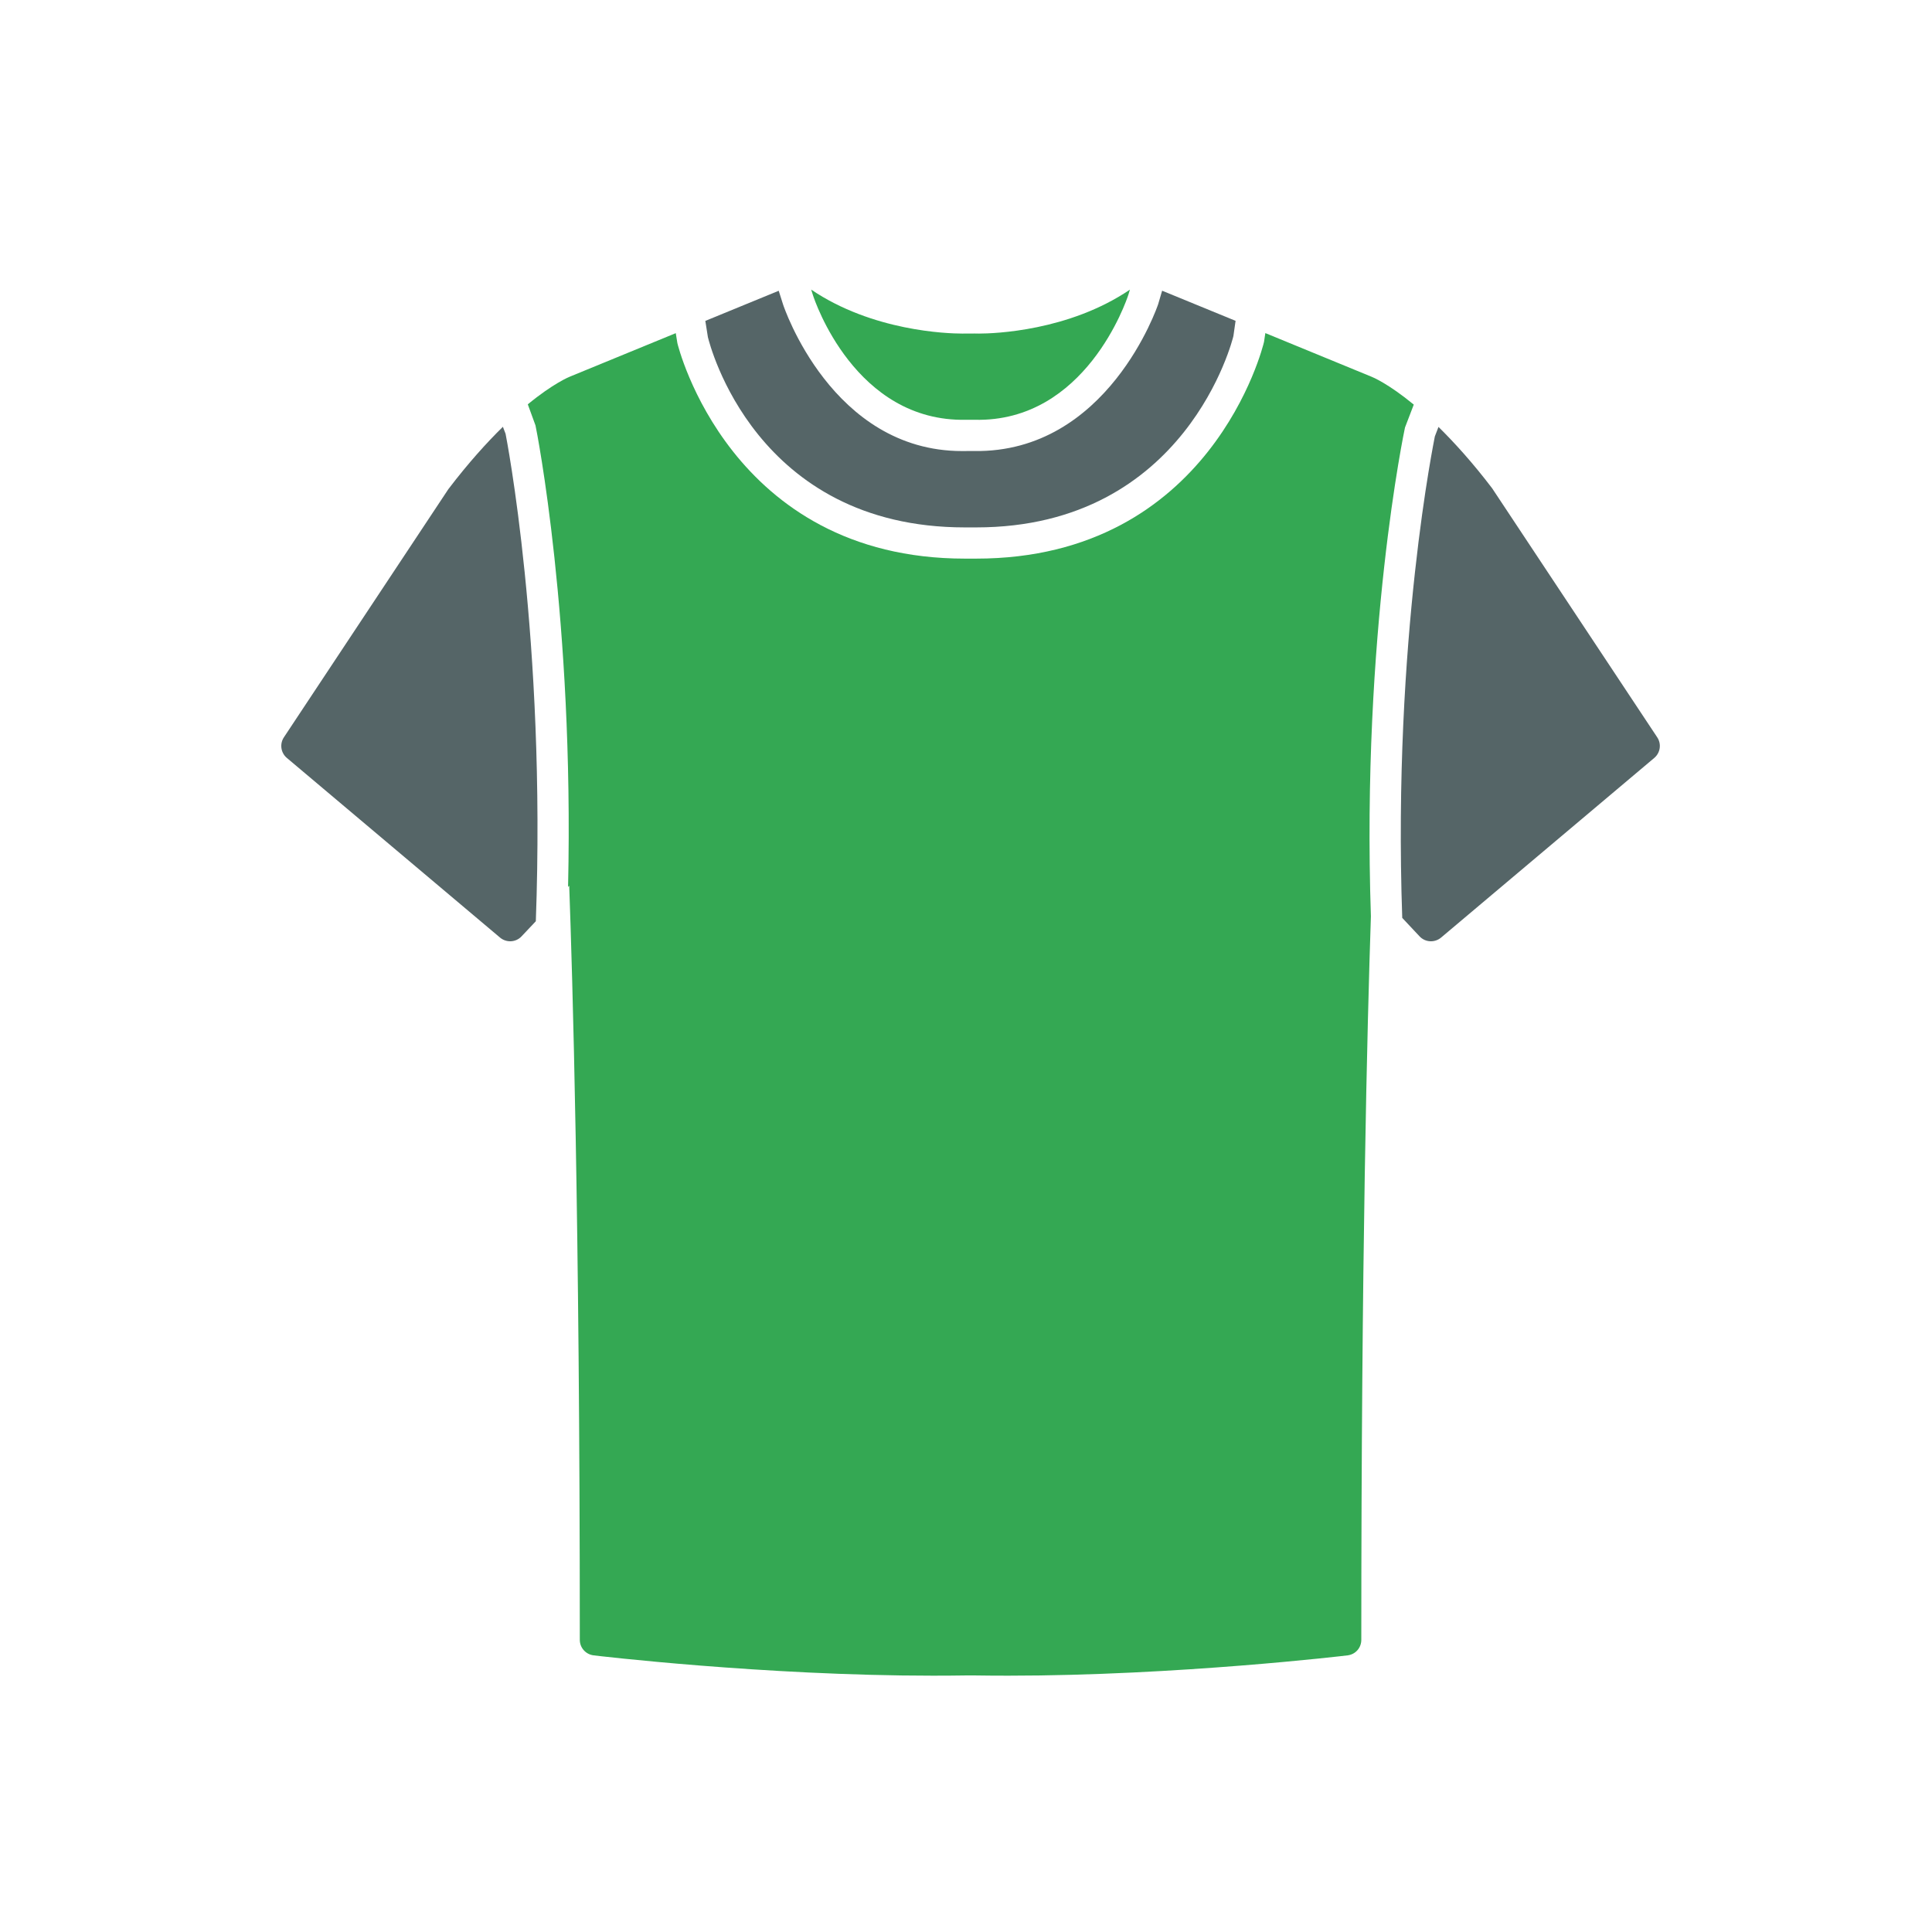 <?xml version="1.0" encoding="utf-8"?>
<!-- Generator: Adobe Illustrator 16.0.0, SVG Export Plug-In . SVG Version: 6.00 Build 0)  -->
<!DOCTYPE svg PUBLIC "-//W3C//DTD SVG 1.1//EN" "http://www.w3.org/Graphics/SVG/1.1/DTD/svg11.dtd">
<svg version="1.1" id="Layer_1" xmlns="http://www.w3.org/2000/svg" xmlns:xlink="http://www.w3.org/1999/xlink" x="0px" y="0px"
	 width="64px" height="64px" viewBox="0 0 64 64" enable-background="new 0 0 64 64" xml:space="preserve">
<g id="T-Shirt">
	<path fill="#34A853" d="M32.004,13.906h0.282c3.676,0.089,5.034-3.963,5.091-4.137l0.053-0.174
		c-2.029,1.375-4.509,1.455-4.997,1.455l-0.146-0.002l-0.416,0.002c-0.486,0-2.969-0.08-5-1.457l0.058,0.181
		C26.982,9.943,28.327,13.986,32.004,13.906z"/>
	<path fill="#556567" d="M16.659,14.138c-0.532,0.523-1.135,1.185-1.806,2.065l-5.449,8.222c-0.145,0.219-0.103,0.513,0.099,0.683
		l7.063,5.952c0.21,0.175,0.522,0.16,0.711-0.042l0.473-0.501c0.339-9.336-0.988-16.076-1.002-16.146L16.659,14.138z"/>
	<path fill="#556567" d="M31.964,17.471c0.001,0,0.003,0,0.005,0h0.363c0,0,0.003,0,0.005,0c6.978,0,8.507-6.275,8.521-6.338
		l0.072-0.505L38.497,9.63l-0.131,0.446c-0.021,0.062-1.671,4.929-6.094,4.865h-0.256c-0.05,0-0.097,0.001-0.145,0.001
		c-4.319,0-5.914-4.805-5.93-4.853l-0.145-0.457l-2.431,0.998l0.085,0.538C23.506,11.391,25.014,17.471,31.964,17.471z"/>
	<path fill="#34A853" d="M46.542,14.162l0.291-0.759c-0.849-0.7-1.374-0.914-1.399-0.923l-3.518-1.446l-0.044,0.292
		c-0.022,0.111-1.746,7.179-9.535,7.179c-0.002,0-0.005,0-0.005,0h-0.363c-0.001,0-0.005,0-0.005,0c-7.786,0-9.51-7.068-9.525-7.139
		l-0.053-0.33l-3.496,1.436c-0.037,0.014-0.561,0.227-1.406,0.922l0.255,0.699c0.033,0.137,1.278,6.431,1.079,15.287l0.038-0.038
		c0.105,2.901,0.351,11.016,0.351,24.981c0,0.262,0.197,0.481,0.458,0.513c0.055,0.008,5.654,0.673,11.233,0.673
		c0.377,0,0.752-0.002,1.119-0.008h0.261c0.375,0.006,0.753,0.008,1.128,0.008c5.582,0,11.181-0.665,11.234-0.673
		c0.262-0.031,0.455-0.25,0.455-0.513c0-12.607,0.199-20.431,0.318-23.969C45.098,20.988,46.527,14.228,46.542,14.162z"/>
	<path fill="#556567" d="M54.898,24.425l-5.469-8.25c-0.658-0.865-1.254-1.516-1.777-2.033l-0.121,0.315
		c0.006,0-1.402,6.679-1.08,15.949l0.574,0.612c0.188,0.202,0.5,0.217,0.711,0.042l7.063-5.952
		C55.001,24.938,55.044,24.644,54.898,24.425z"/>
</g>
</svg>
